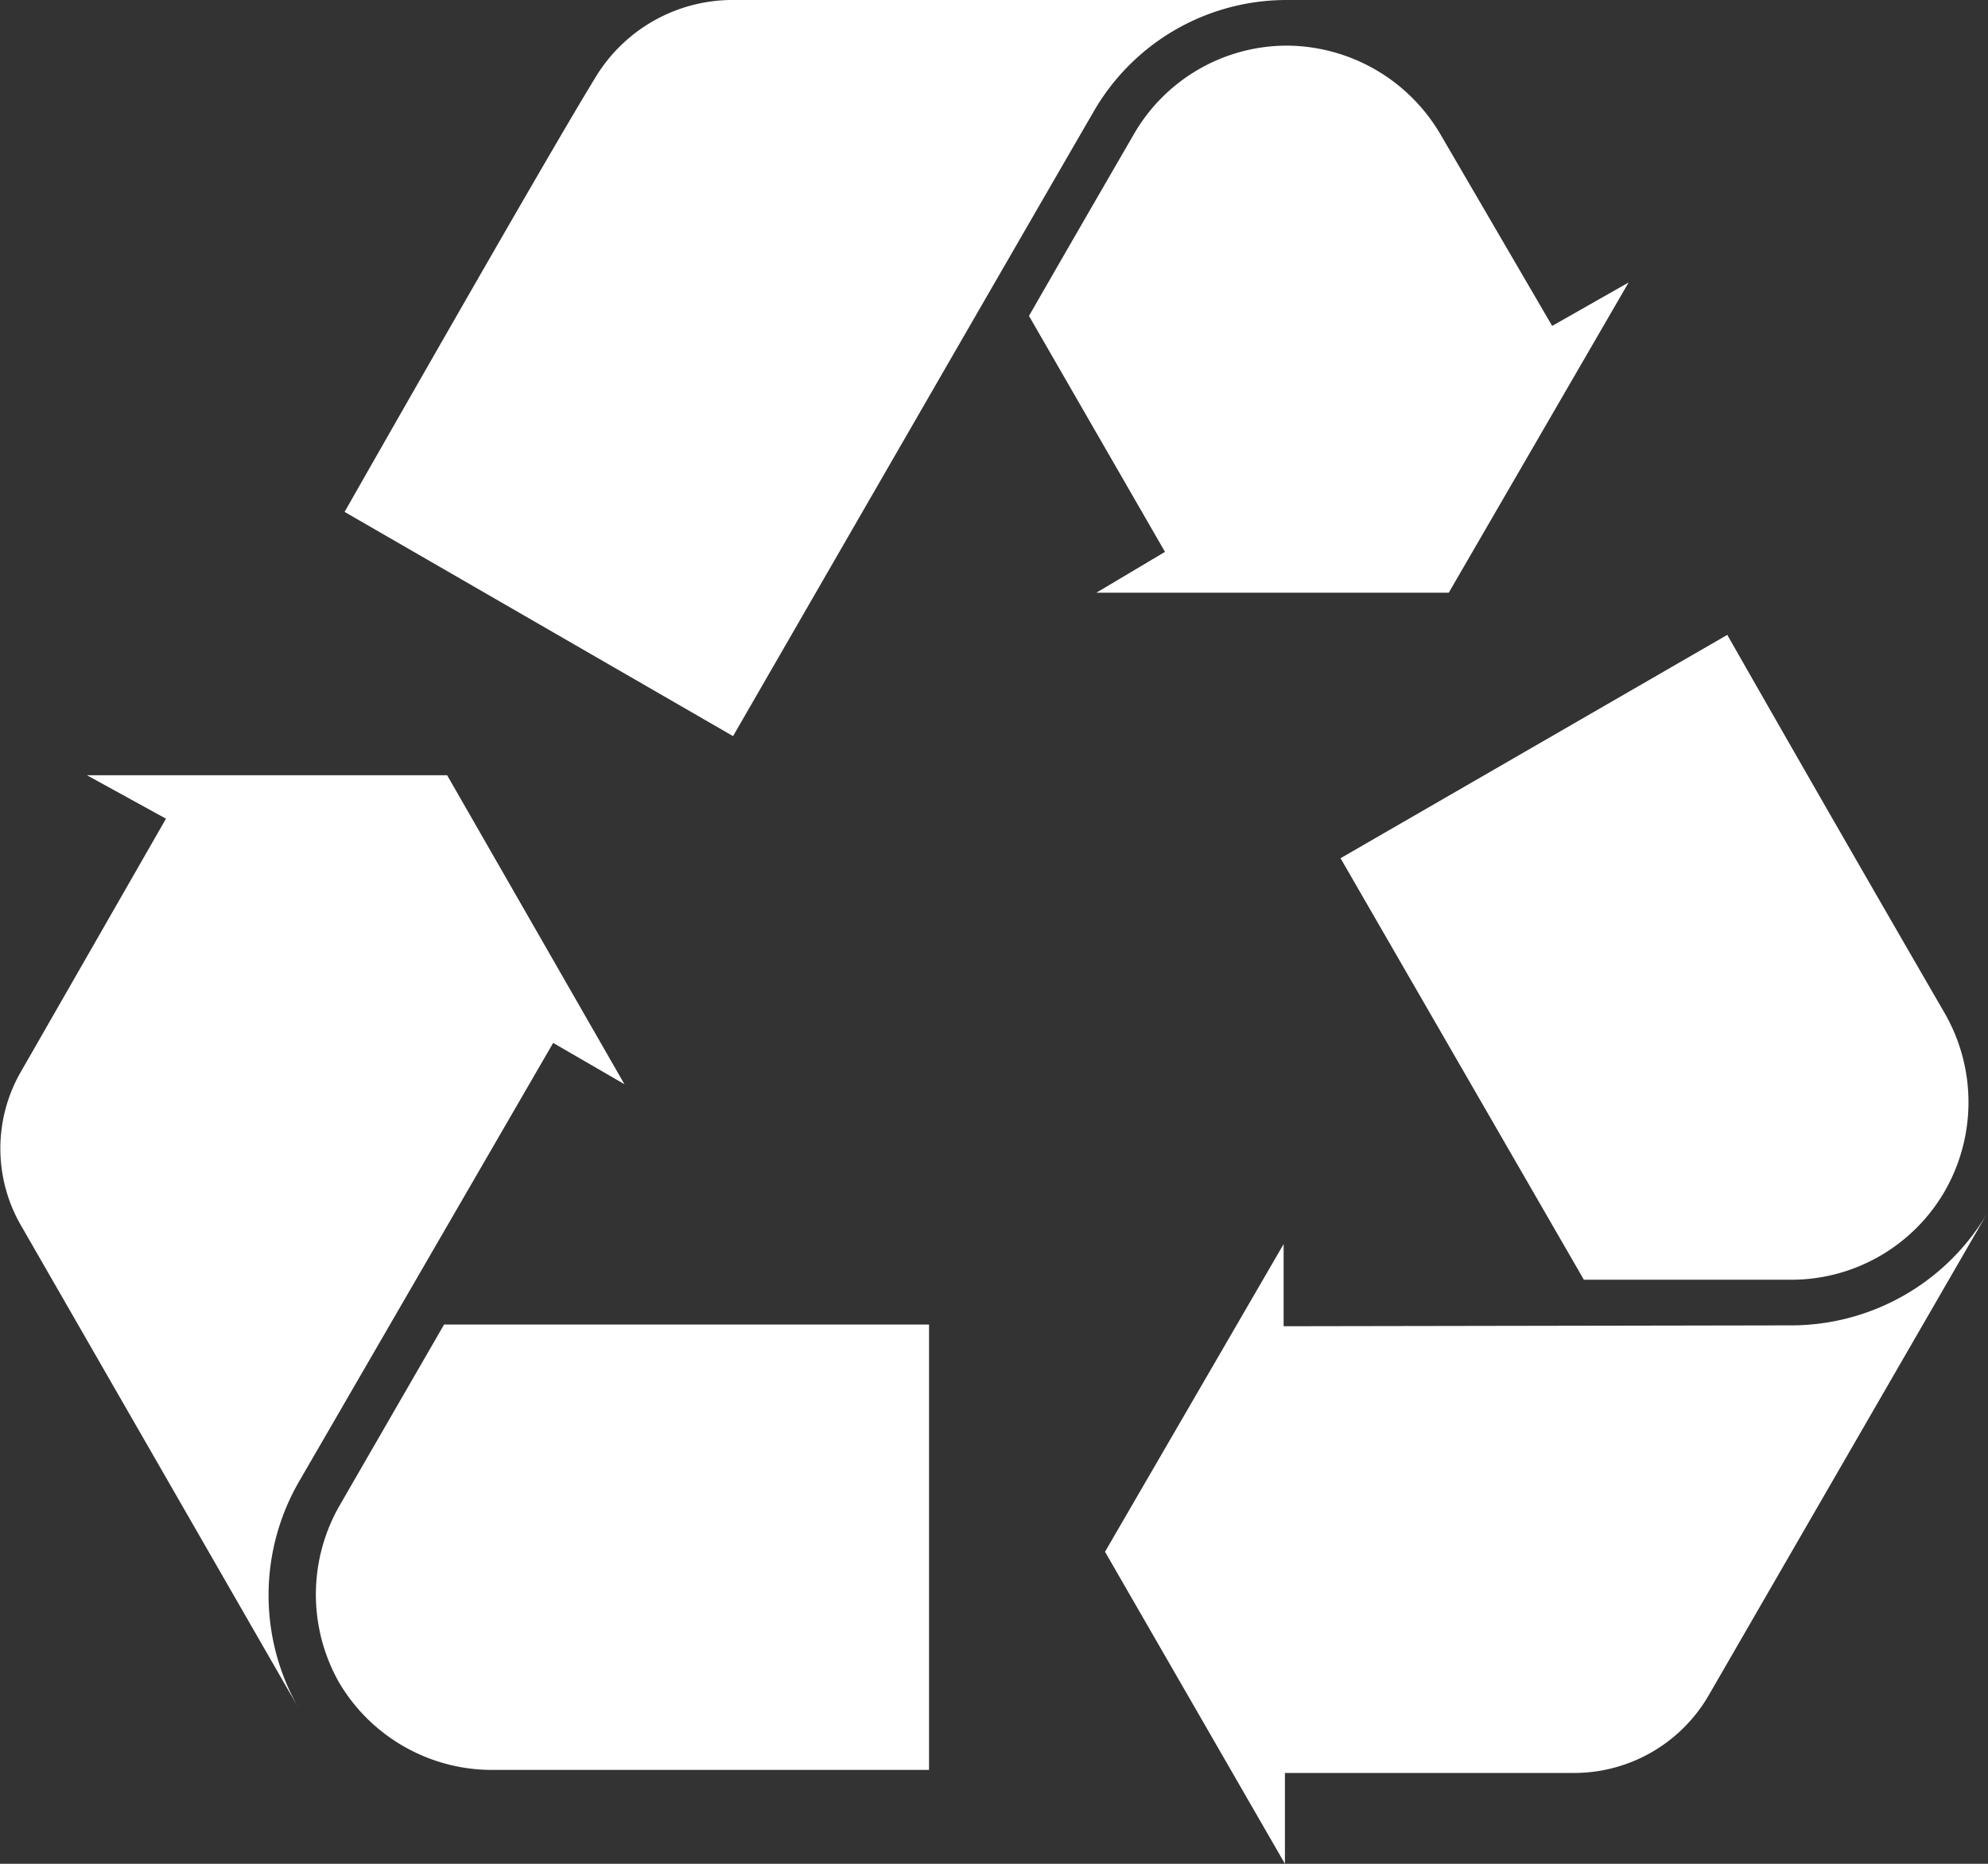 <svg xmlns="http://www.w3.org/2000/svg" viewBox="0 0 45.75 42.89"><rect x="0" y="0" width="45.75" height="42.89" fill="#333333" stroke="none"/><defs><style>.cls-1{fill:#fff;}</style></defs><g id="レイヤー_2" data-name="レイヤー 2"><g id="レイヤー_1-2" data-name="レイヤー 1"><path class="cls-1" d="M29.54,30.52V28.63l-4.11,7.08,4.14,7.18,0-2.09H36.2A3.58,3.58,0,0,0,39.33,39l6.42-11.11a5.24,5.24,0,0,1-4.57,2.61Z"/><path class="cls-1" d="M33.16,3.11a4.12,4.12,0,0,0-3.55-2.06,4.07,4.07,0,0,0-3.54,2.08s-1.19,2.05-2.39,4.14l3.13,5.43-1.58.94,8.11,0L37.48,6.5l-1.76,1Z"/><path class="cls-1" d="M44.75,27.42a4.11,4.11,0,0,0,0-4.11s-2.47-4.26-5-8.7l-8.9,5.14,5.6,9.7h4.78A4.08,4.08,0,0,0,44.75,27.42Z"/><path class="cls-1" d="M12.73,24l1.64.95-4.08-7.11H2l1.82,1L.5,24.63a3.54,3.54,0,0,0,0,3.6L6.89,39.34a5.23,5.23,0,0,1,0-5.26Z"/><path class="cls-1" d="M7.81,38.73a4.09,4.09,0,0,0,3.57,2h10V30.48H10.22L7.83,34.62A4.11,4.11,0,0,0,7.81,38.73Z"/><path class="cls-1" d="M7.93,11.78l8.94,5.16S23.93,4.7,25.15,2.6A5.12,5.12,0,0,1,29.62,0H16.8a3.69,3.69,0,0,0-3.12,1.82C12.55,3.66,7.93,11.78,7.93,11.78Z"/></g></g></svg>